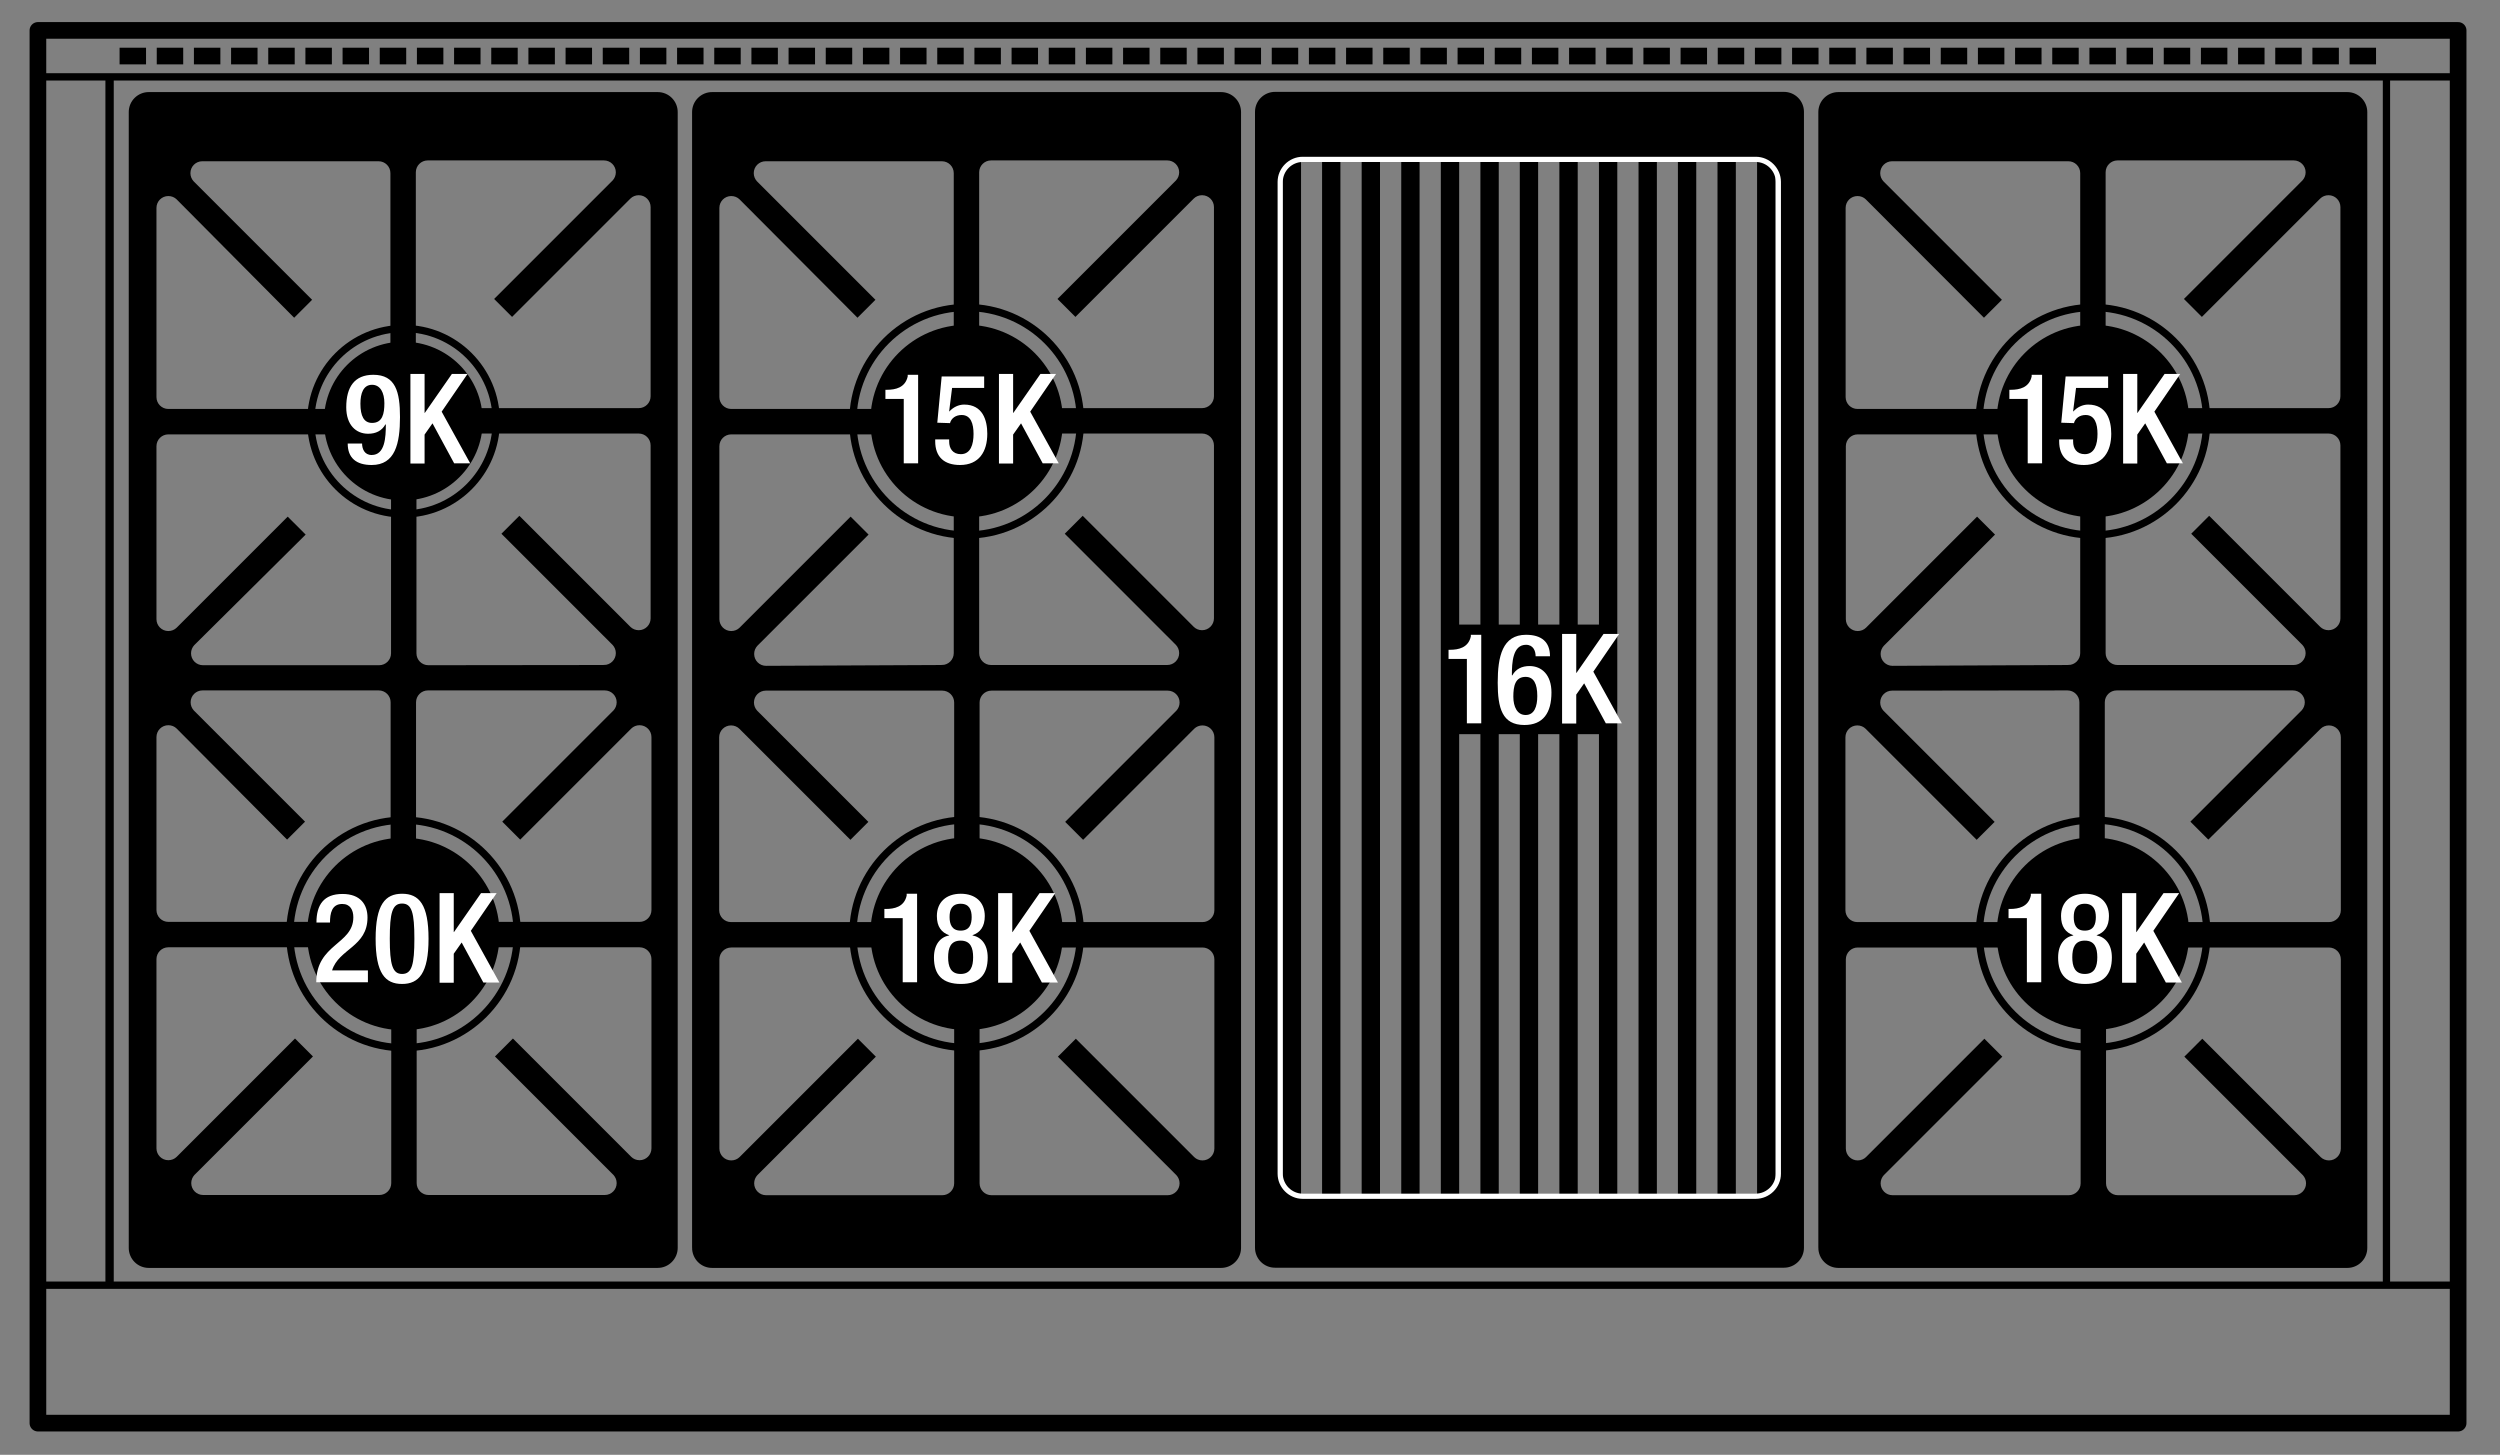 <svg xmlns="http://www.w3.org/2000/svg" width="120" height="69.83" enable-background="new 0 0 120 69.83"><rect width="100%" height="100%" fill="#808080" stroke="none"/><style>.st0{fill:none;stroke:#000;stroke-width:.35;stroke-linecap:round;stroke-linejoin:round;stroke-miterlimit:2}.st1,.st3{stroke:#000;stroke-width:.5}.st3{stroke-width:.2;stroke-miterlimit:2}.st9{fill:#fff}</style><g id="Illus"><rect x="84.34" y="7.67" width=".88" height="49.75"/><rect x="82.44" y="7.67" width=".88" height="49.75"/><rect x="80.54" y="7.67" width=".88" height="49.75"/><rect x="78.65" y="7.67" width=".88" height="49.75"/><rect x="76.75" y="7.67" width=".88" height="49.75"/><rect x="74.85" y="7.67" width=".88" height="49.75"/><rect x="72.95" y="7.67" width=".88" height="49.75"/><rect x="71.06" y="7.67" width=".88" height="49.75"/><rect x="69.16" y="7.67" width=".88" height="49.75"/><rect x="67.26" y="7.67" width=".88" height="49.75"/><rect x="65.36" y="7.67" width=".88" height="49.75"/><rect x="63.46" y="7.67" width=".88" height="49.75"/><rect x="61.57" y="7.67" width=".88" height="49.75"/><path class="st0" d="M105.93 44.82c0-3.01-2.44-5.46-5.46-5.46-3.01 0-5.46 2.45-5.46 5.46 0 3.02 2.45 5.46 5.46 5.46s5.46-2.44 5.46-5.46z"/><path class="st1" d="M104.83 44.82c0-2.41-1.96-4.37-4.37-4.37s-4.37 1.95-4.37 4.37c0 2.41 1.95 4.37 4.37 4.37s4.37-1.95 4.37-4.37z"/><path class="st0" d="M105.92 20.22c0 3.01-2.44 5.46-5.46 5.46-3.01 0-5.46-2.45-5.46-5.46 0-3.02 2.45-5.46 5.46-5.46 3.02 0 5.46 2.44 5.46 5.46z"/><path class="st1" d="M104.83 20.21c0 2.41-1.96 4.37-4.37 4.37s-4.37-1.95-4.37-4.37c0-2.41 1.95-4.37 4.37-4.37 2.41 0 4.37 1.96 4.37 4.37z"/><path class="st0" d="M23.82 20.22c0 2.46-2 4.45-4.45 4.45-2.46 0-4.45-1.99-4.45-4.45s1.99-4.45 4.45-4.45c2.45-.01 4.45 1.99 4.45 4.45z"/><path class="st1" d="M22.92 20.21c0 1.97-1.6 3.56-3.56 3.56-1.97 0-3.56-1.6-3.56-3.56 0-1.97 1.59-3.56 3.56-3.56s3.56 1.59 3.56 3.56z"/><g><path class="st0" d="M24.83 44.83c0-3.01-2.45-5.46-5.46-5.46s-5.46 2.45-5.46 5.46c0 3.02 2.45 5.46 5.46 5.46s5.46-2.45 5.46-5.46z"/><path class="st1" d="M23.73 44.83c0-2.41-1.96-4.37-4.37-4.37s-4.37 1.95-4.37 4.37c0 2.41 1.95 4.37 4.37 4.37s4.37-1.96 4.37-4.37z"/></g><polygon points="117.99,68.31 1.82,68.31 1.82,6.13 1.82,1.46 117.99,1.46" style="fill:none;stroke:#000;stroke-width:.5;stroke-linecap:round;stroke-linejoin:round;stroke-miterlimit:2"/><line class="st0" x1="2.05" y1="3.69" x2="117.95" y2="3.69"/><line class="st0" x1="1.74" y1="61.69" x2="117.95" y2="61.69"/><path class="st3" d="M31.57 60.76H7.14c-.48 0-.86-.39-.86-.86V5.38c0-.48.39-.86.86-.86h24.43c.48 0 .86.39.86.86V59.9c0 .47-.39.86-.86.86zm-2.58-28.74c.37 0 .67-.3.67-.67 0-.18-.07-.34-.18-.46l-5.27-5.27.72-.72 5.26 5.26c.12.12.29.19.47.19.37 0 .67-.3.67-.67v-8.3c0-.37-.3-.67-.67-.67h-8.83v-1.02h8.83c.37 0 .67-.3.67-.67V9.94c0-.37-.3-.67-.67-.67-.18 0-.35.07-.47.19l-5.61 5.61-.72-.72 5.62-5.62c.11-.12.18-.28.18-.46 0-.37-.3-.67-.67-.67h-8.46c-.37 0-.67.3-.67.67v9.39h-1.02V8.31c0-.37-.3-.67-.67-.67H9.71c-.37 0-.67.3-.67.67 0 .18.07.34.18.46l5.62 5.62-.72.72L8.55 9.5c-.12-.12-.29-.19-.47-.19-.37 0-.67.3-.67.67v9.08c0 .37.3.67.67.67h8.83v1.02H8.08c-.37 0-.67.3-.67.67v8.3c0 .37.3.67.67.67.18 0 .35-.07.47-.19l5.26-5.26.72.72-5.28 5.24c-.11.12-.18.28-.18.46 0 .37.3.67.67.67h8.46c.37 0 .67-.3.67-.67v-8.6h1.02v8.6c0 .37.3.67.67.67l8.43-.01zm-8.45 1.02c-.37 0-.67.3-.67.67v8.6h-1.02v-8.6c0-.37-.3-.67-.67-.67H9.72c-.37 0-.67.3-.67.67 0 .18.07.34.18.46l5.27 5.27-.72.72-5.23-5.26c-.12-.12-.29-.19-.47-.19-.37 0-.67.3-.67.67v8.3c0 .37.3.67.67.67h8.83v1.02H8.08c-.37 0-.67.3-.67.67v9.08c0 .37.3.67.67.67.18 0 .35-.07.47-.19l5.61-5.61.72.72-5.62 5.62c-.11.12-.18.28-.18.46 0 .37.3.67.67.67h8.46c.37 0 .67-.3.67-.67V47.4h1.02v9.39c0 .37.3.67.67.67h8.46c.37 0 .67-.3.67-.67 0-.18-.07-.34-.18-.46l-5.62-5.62.72-.72 5.61 5.61c.12.12.29.19.47.19.37 0 .67-.3.67-.67v-9.08c0-.37-.3-.67-.67-.67h-8.83v-1.02h8.83c.37 0 .67-.3.67-.67v-8.3c0-.37-.3-.67-.67-.67-.18 0-.35.07-.47.19l-5.26 5.26-.72-.72 5.27-5.27c.11-.12.18-.28.18-.46 0-.37-.3-.67-.67-.67h-8.49z"/><polygon points="1.82,68.31 117.99,68.31 117.99,6.13 117.99,1.46 1.82,1.46" style="fill:none;stroke:#000;stroke-width:.8;stroke-linecap:round;stroke-linejoin:round;stroke-miterlimit:2"/><line class="st0" x1="114.55" y1="3.75" x2="114.55" y2="61.5"/><line x1="5.26" y1="3.79" x2="5.26" y2="61.5" style="fill:none;stroke:#000;stroke-width:.4;stroke-linecap:round;stroke-linejoin:round;stroke-miterlimit:2"/><path class="st3" d="M87.38 59.89V5.38c0-.48.39-.86.86-.86h24.43c.48 0 .86.39.86.86V59.9c0 .48-.39.86-.86.86H88.24c-.47 0-.86-.39-.86-.87zm11.9-27.87c.37 0 .67-.3.67-.67v-8.6h1.02v8.6c0 .37.3.67.67.67h8.46c.37 0 .67-.3.67-.67 0-.18-.07-.34-.18-.46l-5.27-5.27.72-.72 5.26 5.26c.12.12.29.19.47.19.37 0 .67-.3.67-.67v-8.3c0-.37-.3-.67-.67-.67h-8.83v-1.02h8.83c.37 0 .67-.3.67-.67V9.94c0-.37-.3-.67-.67-.67-.18 0-.35.07-.47.19l-5.61 5.61-.72-.72 5.62-5.62c.11-.12.18-.28.18-.46 0-.37-.3-.67-.67-.67h-8.46c-.37 0-.67.3-.67.67v9.39h-1.02V8.31c0-.37-.3-.67-.67-.67h-8.46c-.37 0-.67.3-.67.67 0 .18.07.34.18.46l5.62 5.62-.72.72-5.6-5.61c-.12-.12-.29-.19-.47-.19-.37 0-.67.3-.67.67v9.08c0 .37.3.67.67.67H98v1.02h-8.83c-.37 0-.67.3-.67.67v8.3c0 .37.3.67.67.67.18 0 .35-.07.47-.19l5.26-5.26.72.72-5.27 5.27c-.11.12-.18.28-.18.46 0 .37.3.67.67.67l8.44-.04zm-8.46 1.03c-.37 0-.67.3-.67.67 0 .18.07.34.18.46l5.27 5.27-.72.72-5.26-5.26c-.12-.12-.29-.19-.47-.19-.37 0-.67.3-.67.67v8.3c0 .37.3.67.67.67H98v1.02h-8.83c-.37 0-.67.3-.67.67v9.08c0 .37.3.67.67.67.18 0 .35-.07.47-.19L95.25 50l.72.72-5.62 5.62c-.11.12-.18.28-.18.46 0 .37.3.67.67.67h8.46c.37 0 .67-.3.67-.67v-9.39h1.02v9.39c0 .37.3.67.67.67h8.46c.37 0 .67-.3.67-.67 0-.18-.07-.34-.18-.46l-5.62-5.62.72-.72 5.61 5.61c.12.12.29.19.47.19.37 0 .67-.3.67-.67v-9.08c0-.37-.3-.67-.67-.67h-8.83v-1.02h8.83c.37 0 .67-.3.67-.67v-8.3c0-.37-.3-.67-.67-.67-.18 0-.35.07-.47.19L106 40.16l-.72-.72 5.27-5.27c.11-.12.18-.28.18-.46 0-.37-.3-.67-.67-.67h-8.46c-.37 0-.67.3-.67.67v8.6h-1.02v-8.6c0-.37-.3-.67-.67-.67l-8.42.01z"/><line x1="5.74" y1="2.69" x2="114.11" y2="2.69" style="fill:none;stroke:#000;stroke-width:.8;stroke-miterlimit:2;stroke-dasharray:1.27,.514"/><path d="M60.34 59.89V5.37c0-.48.39-.86.86-.86h24.43c.48 0 .86.39.86.86v54.52c0 .48-.39.86-.86.86H61.2c-.48 0-.86-.39-.86-.86zm25.02-3.55V8.73c0-.59-.49-1.08-1.08-1.08H62.53c-.59 0-1.08.49-1.08 1.08v47.61c0 .59.49 1.08 1.08 1.08h21.74c.6 0 1.09-.49 1.09-1.08z" style="stroke:#000;stroke-width:.2;stroke-linecap:round;stroke-linejoin:round;stroke-miterlimit:2"/><path d="M85.36 56.34V8.73c0-.59-.49-1.08-1.08-1.08H62.53c-.59 0-1.08.49-1.08 1.08v47.61c0 .59.49 1.08 1.08 1.08h21.74c.6 0 1.09-.49 1.09-1.08z" style="fill:none;stroke:#fff;stroke-width:.25;stroke-linecap:round;stroke-linejoin:round;stroke-miterlimit:2"/><g><path class="st0" d="M51.86 44.82c0-3.01-2.44-5.46-5.46-5.46-3.01 0-5.46 2.45-5.46 5.46 0 3.02 2.45 5.46 5.46 5.46 3.02 0 5.46-2.44 5.46-5.46z"/><path class="st1" d="M50.77 44.82c0-2.41-1.96-4.37-4.37-4.37s-4.37 1.95-4.37 4.37c0 2.41 1.95 4.37 4.37 4.37 2.41 0 4.37-1.95 4.37-4.37z"/></g><g><path class="st0" d="M51.86 20.22c0 3.01-2.44 5.46-5.46 5.46-3.01 0-5.46-2.45-5.46-5.46 0-3.02 2.45-5.46 5.46-5.46 3.02 0 5.46 2.44 5.46 5.46z"/><path class="st1" d="M50.77 20.21c0 2.41-1.96 4.37-4.37 4.37s-4.37-1.95-4.37-4.37c0-2.41 1.95-4.37 4.37-4.37 2.41 0 4.37 1.96 4.37 4.37z"/></g><path class="st3" d="M33.32 59.89V5.38c0-.48.39-.86.86-.86h24.43c.48 0 .86.39.86.86V59.9c0 .48-.39.86-.86.86H34.18c-.48 0-.86-.39-.86-.87zm11.89-27.87c.37 0 .67-.3.67-.67v-8.6h1.02v8.6c0 .37.3.67.67.67h8.46c.37 0 .67-.3.67-.67 0-.18-.07-.34-.18-.46l-5.27-5.27.72-.72 5.26 5.26c.12.12.29.19.47.19.37 0 .67-.3.67-.67v-8.3c0-.37-.3-.67-.67-.67h-8.83v-1.02h8.83c.37 0 .67-.3.67-.67V9.94c0-.37-.3-.67-.67-.67-.18 0-.35.07-.47.19l-5.61 5.61-.72-.72 5.62-5.62c.11-.12.18-.28.18-.46 0-.37-.3-.67-.67-.67h-8.46c-.37 0-.67.3-.67.67v9.39h-1.02V8.31c0-.37-.3-.67-.67-.67h-8.46c-.37 0-.67.3-.67.67 0 .18.07.34.18.46l5.62 5.62-.72.72-5.59-5.61c-.12-.12-.29-.19-.47-.19-.37 0-.67.3-.67.67v9.08c0 .37.3.67.67.67h8.83v1.02H35.1c-.37 0-.67.3-.67.67v8.3c0 .37.3.67.67.67.18 0 .35-.07.47-.19l5.26-5.26.72.72-5.27 5.27c-.11.12-.18.28-.18.46 0 .37.3.67.67.67l8.44-.04zm-8.45 1.03c-.37 0-.67.3-.67.67 0 .18.07.34.18.46l5.27 5.27-.72.72-5.26-5.26c-.12-.12-.29-.19-.47-.19-.37 0-.67.3-.67.67v8.3c0 .37.3.67.67.67h8.83v1.02H35.1c-.37 0-.67.3-.67.67v9.08c0 .37.3.67.67.67.18 0 .35-.07.47-.19L41.18 50l.72.72-5.62 5.62c-.11.12-.18.28-.18.46 0 .37.3.67.67.67h8.46c.37 0 .67-.3.67-.67v-9.39h1.02v9.39c0 .37.3.67.67.67h8.46c.37 0 .67-.3.67-.67 0-.18-.07-.34-.18-.46l-5.62-5.62.72-.72 5.61 5.61c.12.12.29.19.47.19.37 0 .67-.3.67-.67v-9.08c0-.37-.3-.67-.67-.67h-8.83v-1.02h8.83c.37 0 .67-.3.67-.67v-8.3c0-.37-.3-.67-.67-.67-.18 0-.35.07-.47.19l-5.26 5.26-.72-.72 5.27-5.27c.11-.12.18-.28.18-.46 0-.37-.3-.67-.67-.67h-8.46c-.37 0-.67.3-.67.67v8.6H45.9v-8.6c0-.37-.3-.67-.67-.67h-8.47z"/></g><g id="Btu"><path class="st9" d="M97.33 22.23v-3.08h-.88v-.44h.07c.41 0 .88-.1 1-.64v-.08h.5v4.25h-.69zM98.86 21.09h.65v.11c0 .32.17.6.56.6.47 0 .61-.47.61-.97 0-.49-.13-.91-.57-.91-.29 0-.5.16-.56.39l-.61-.02.21-2.22h2.04v.55h-1.54l-.14 1.12.01.01c.18-.2.44-.33.71-.33.89 0 1.11.75 1.11 1.4 0 .85-.39 1.5-1.31 1.5-.76 0-1.19-.39-1.19-1.14v-.09zM101.91 17.95h.68v1.87h.01l1.3-1.87h.75l-1.24 1.81 1.37 2.48h-.77l-1.04-1.92-.38.54v1.39h-.68v-4.3zM97.29 47.15v-3.08h-.88v-.44h.07c.41 0 .88-.1 1-.64v-.09h.5v4.25h-.69zM98.79 45.96c0-.63.31-.98.73-1.06v-.01c-.37-.13-.59-.41-.59-.92 0-.66.44-1.07 1.15-1.07s1.15.41 1.15 1.07c0 .51-.22.79-.59.92v.01c.42.08.73.43.73 1.06 0 .83-.41 1.27-1.28 1.27-.89 0-1.3-.43-1.3-1.27zm1.28.79c.48 0 .6-.36.6-.8 0-.45-.12-.8-.6-.8s-.6.35-.6.8c0 .44.12.8.6.8zm0-2.08c.43 0 .53-.31.53-.65s-.11-.64-.53-.64c-.43 0-.53.3-.53.64s.1.65.53.65zM101.86 42.87h.68v1.87h.01l1.3-1.87h.75l-1.24 1.81 1.37 2.48h-.77l-1.04-1.92-.38.54v1.39h-.68v-4.3zM43.38 22.23v-3.08h-.88v-.44h.07c.41 0 .88-.1 1-.64v-.08h.5v4.25h-.69zM44.91 21.09h.65v.11c0 .32.17.6.56.6.47 0 .61-.47.61-.97 0-.49-.13-.91-.57-.91-.29 0-.5.16-.56.39l-.61-.02.21-2.22h2.04v.55H45.7l-.14 1.12.01.01c.18-.2.44-.33.71-.33.89 0 1.11.75 1.11 1.4 0 .85-.39 1.5-1.31 1.5-.76 0-1.19-.39-1.19-1.14v-.09zM47.95 17.95h.68v1.87h.01l1.3-1.87h.75l-1.24 1.81 1.37 2.48h-.77l-1.04-1.92-.38.54v1.39h-.68v-4.3z"/><g><path class="st9" d="M43.33 47.15v-3.08h-.88v-.44h.07c.41 0 .88-.1 1-.64v-.09h.5v4.25h-.69zM44.83 45.96c0-.63.31-.98.73-1.06v-.01c-.37-.13-.59-.41-.59-.92 0-.66.44-1.07 1.15-1.07s1.15.41 1.15 1.07c0 .51-.22.79-.59.92v.01c.42.08.73.43.73 1.06 0 .83-.41 1.27-1.28 1.27-.89 0-1.3-.43-1.3-1.27zm1.28.79c.48 0 .6-.36.6-.8 0-.45-.12-.8-.6-.8s-.6.35-.6.8c0 .44.12.8.6.8zm0-2.08c.43 0 .53-.31.53-.65s-.11-.64-.53-.64c-.43 0-.53.3-.53.64s.11.65.53.65zM47.91 42.87h.68v1.87h.01l1.3-1.87h.75l-1.24 1.81 1.37 2.48h-.77l-1.04-1.92-.38.54v1.39h-.68v-4.3z"/></g><g><path class="st9" d="M17.38 21.29c0 .25.11.55.46.55.64 0 .68-.85.68-1.46l-.02-.01c-.17.31-.46.45-.83.45-.58 0-1.05-.42-1.05-1.27 0-.98.4-1.56 1.3-1.56 1.07 0 1.28.82 1.28 2.03 0 1.27-.23 2.3-1.36 2.3-.74 0-1.15-.34-1.15-1.03h.69zm.48-2.82c-.42 0-.56.41-.56.91 0 .59.17.92.56.92.5 0 .59-.44.59-.95 0-.49-.19-.88-.59-.88zM19.7 17.95h.68v1.87h.01l1.3-1.87h.75l-1.24 1.81 1.37 2.48h-.77l-1.04-1.92-.38.54v1.39h-.68v-4.3z"/></g><g><path class="st9" d="M17.66 47.15h-2.48c0-1.85 1.78-1.81 1.78-3.12 0-.35-.15-.64-.53-.64-.51 0-.59.46-.59.89h-.65c0-.85.35-1.37 1.25-1.37.87 0 1.2.52 1.2 1.13 0 1.41-1.38 1.5-1.7 2.54h1.72v.57zM19.3 42.9c.82 0 1.27.52 1.27 2.16 0 1.65-.46 2.17-1.27 2.17-.82 0-1.27-.52-1.27-2.17 0-1.64.46-2.16 1.27-2.16zm0 3.85c.47 0 .59-.45.59-1.69s-.12-1.69-.59-1.69-.59.45-.59 1.69.13 1.69.59 1.69zM21.1 42.87h.68v1.87h.01l1.3-1.87h.75l-1.24 1.81 1.37 2.48h-.77l-1.04-1.92-.38.54v1.39h-.68v-4.3z"/></g><g><rect x="69.87" y="29.98" width="7.58" height="5.26"/><path class="st9" d="M70.41 34.71v-3.08h-.88v-.44h.07c.41 0 .88-.1 1-.64v-.08h.5v4.25h-.69zM73.71 31.5c0-.25-.11-.55-.46-.55-.64 0-.68.85-.68 1.46l.02.01c.17-.31.46-.45.83-.45.58 0 1.05.42 1.05 1.27 0 .98-.4 1.56-1.3 1.56-1.07 0-1.28-.82-1.28-2.03 0-1.27.23-2.3 1.36-2.3.74 0 1.15.34 1.15 1.03h-.69zm-.48 2.82c.42 0 .56-.41.56-.91 0-.59-.17-.92-.56-.92-.5 0-.59.44-.59.95 0 .49.19.88.59.88zM74.98 30.43h.68v1.87h.01l1.3-1.87h.75l-1.24 1.81 1.37 2.48h-.77l-1.04-1.92-.38.54v1.39h-.68v-4.3z"/></g></g></svg>